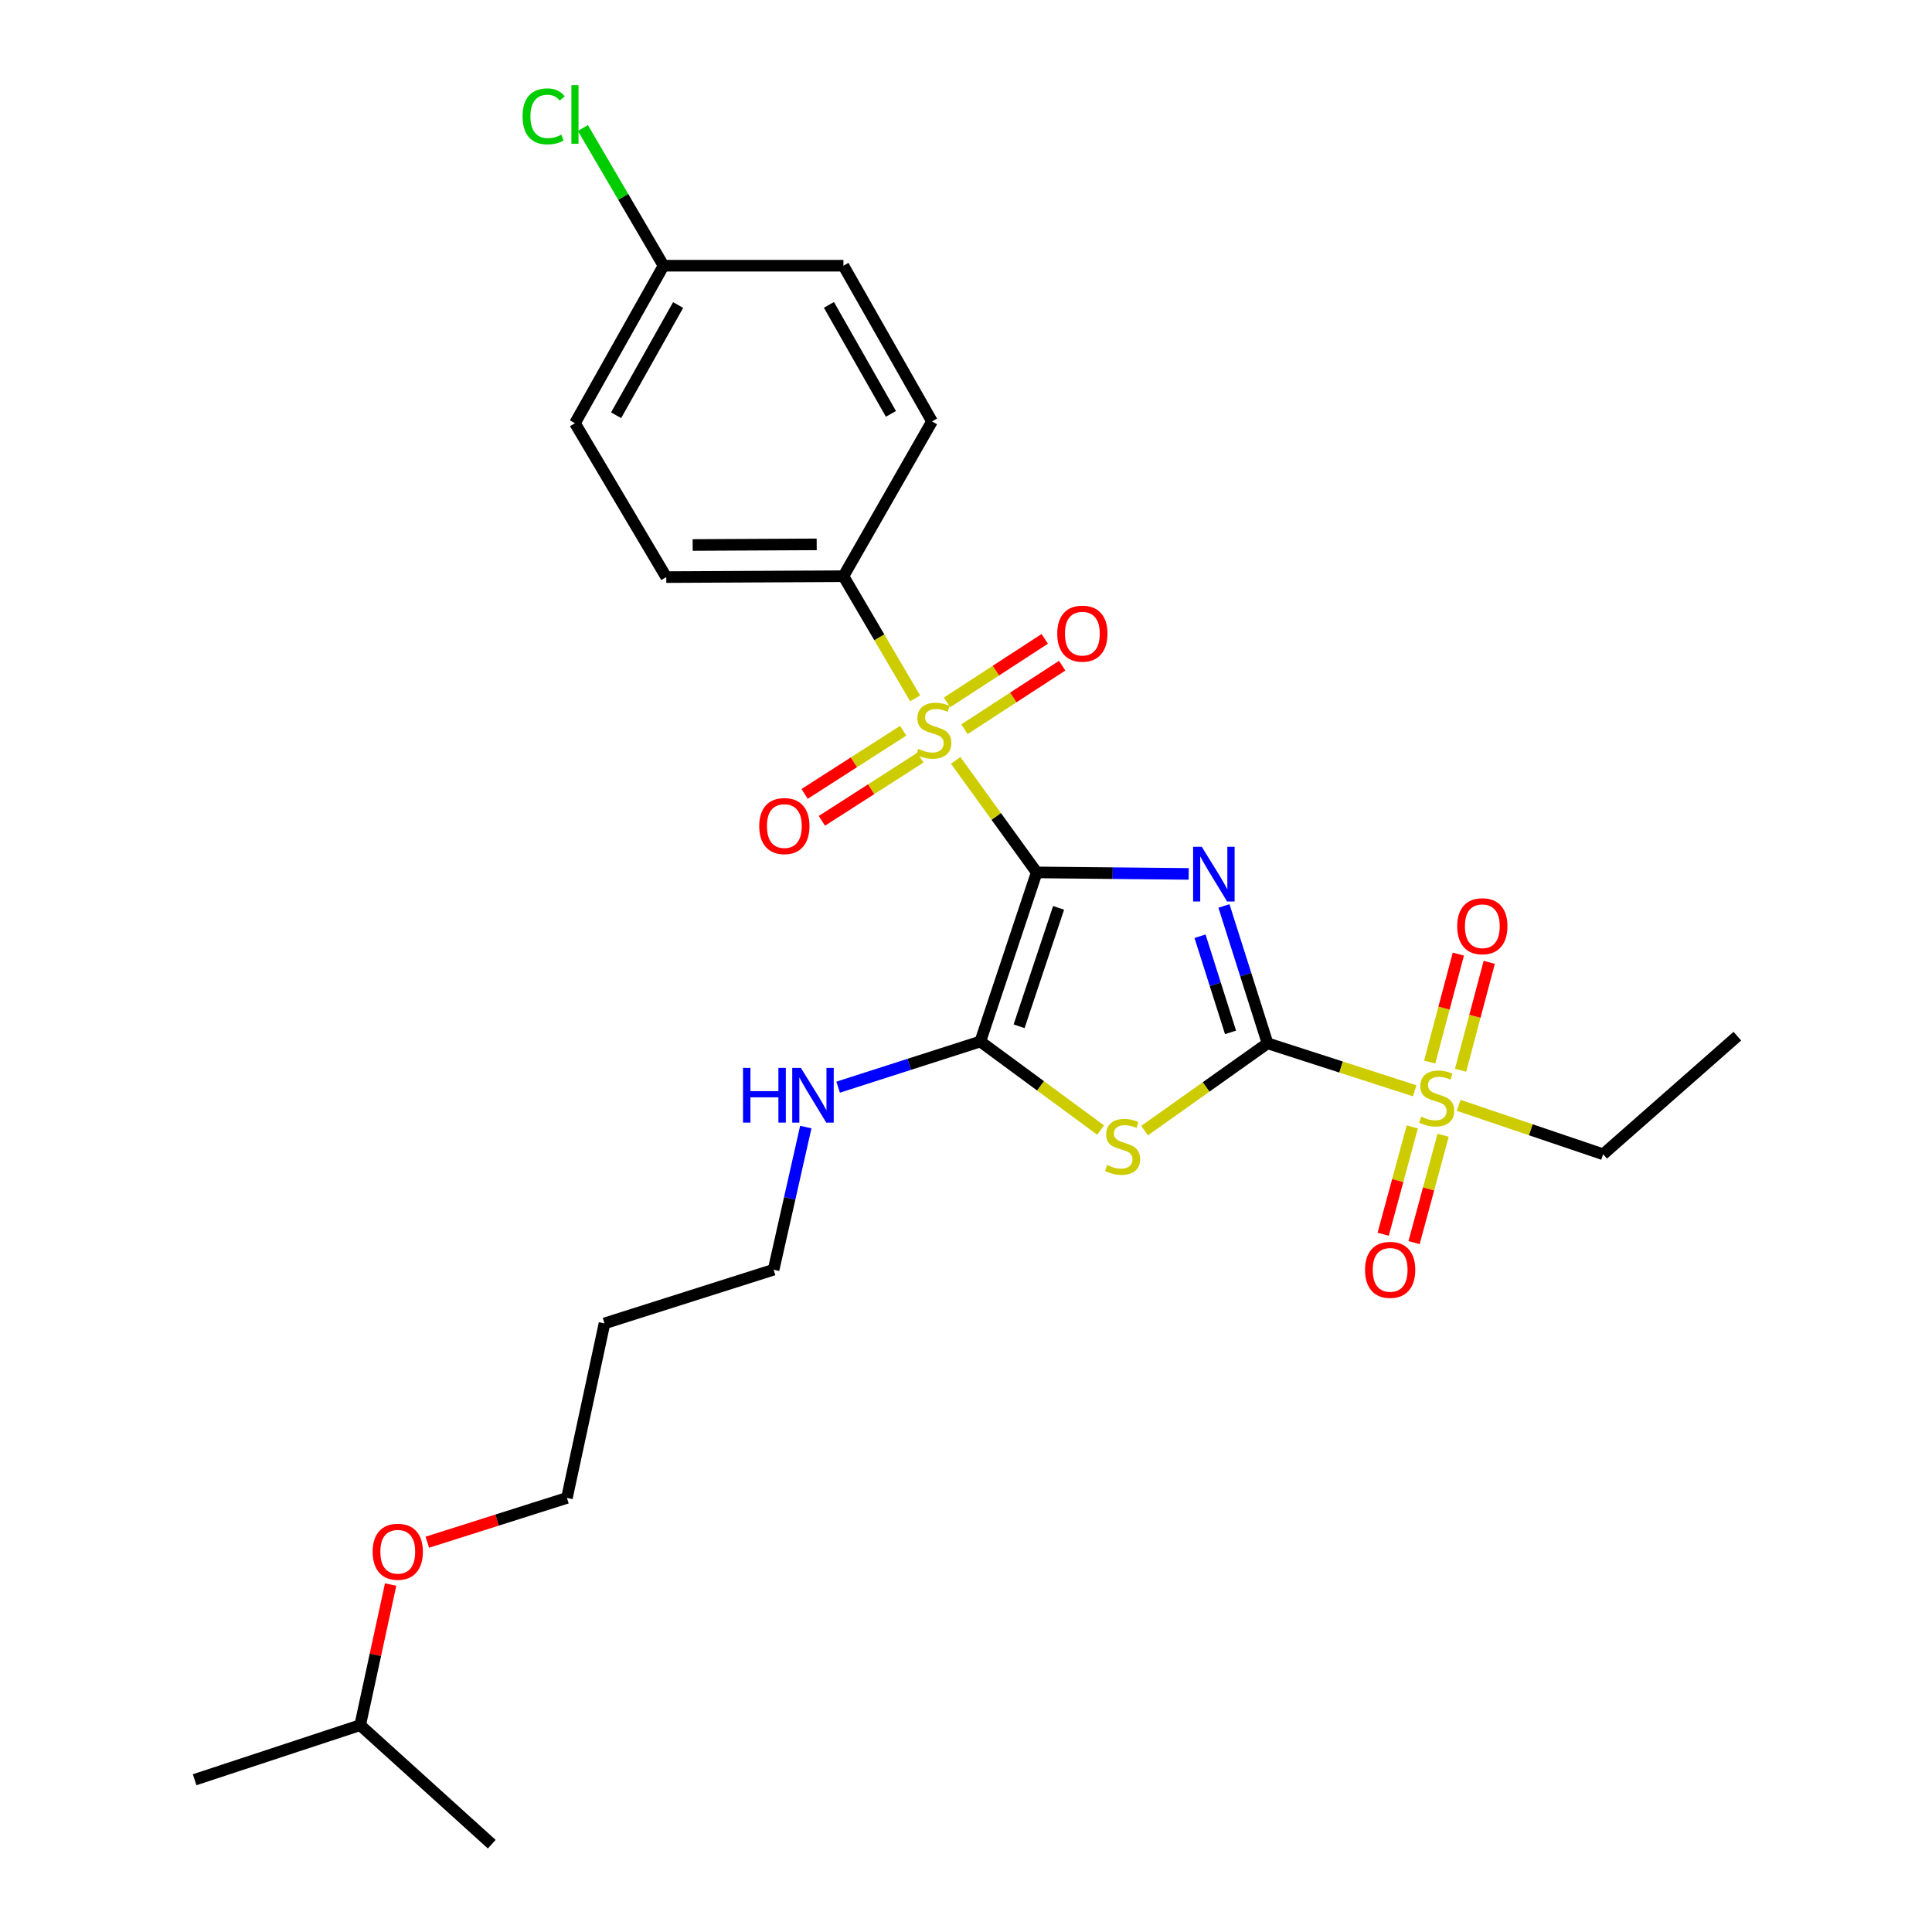 <?xml version='1.0' encoding='iso-8859-1'?>
<svg version='1.1' baseProfile='full'
              xmlns='http://www.w3.org/2000/svg'
                      xmlns:rdkit='http://www.rdkit.org/xml'
                      xmlns:xlink='http://www.w3.org/1999/xlink'
                  xml:space='preserve'
width='1000px' height='1000px' viewBox='0 0 1000 1000'>
<!-- END OF HEADER -->
<rect style='opacity:1.0;fill:#FFFFFF;stroke:none' width='1000' height='1000' x='0' y='0'> </rect>
<path class='bond-0' d='M 536.599,451.554 L 575.931,451.944' style='fill:none;fill-rule:evenodd;stroke:#000000;stroke-width:6px;stroke-linecap:butt;stroke-linejoin:miter;stroke-opacity:1' />
<path class='bond-0' d='M 575.931,451.944 L 615.262,452.335' style='fill:none;fill-rule:evenodd;stroke:#0000FF;stroke-width:6px;stroke-linecap:butt;stroke-linejoin:miter;stroke-opacity:1' />
<path class='bond-2' d='M 536.599,451.554 L 515.633,422.572' style='fill:none;fill-rule:evenodd;stroke:#000000;stroke-width:6px;stroke-linecap:butt;stroke-linejoin:miter;stroke-opacity:1' />
<path class='bond-2' d='M 515.633,422.572 L 494.667,393.589' style='fill:none;fill-rule:evenodd;stroke:#CCCC00;stroke-width:6px;stroke-linecap:butt;stroke-linejoin:miter;stroke-opacity:1' />
<path class='bond-4' d='M 536.599,451.554 L 507.41,539.085' style='fill:none;fill-rule:evenodd;stroke:#000000;stroke-width:6px;stroke-linecap:butt;stroke-linejoin:miter;stroke-opacity:1' />
<path class='bond-4' d='M 547.919,469.919 L 527.487,531.19' style='fill:none;fill-rule:evenodd;stroke:#000000;stroke-width:6px;stroke-linecap:butt;stroke-linejoin:miter;stroke-opacity:1' />
<path class='bond-1' d='M 633.517,468.92 L 644.797,504.467' style='fill:none;fill-rule:evenodd;stroke:#0000FF;stroke-width:6px;stroke-linecap:butt;stroke-linejoin:miter;stroke-opacity:1' />
<path class='bond-1' d='M 644.797,504.467 L 656.077,540.013' style='fill:none;fill-rule:evenodd;stroke:#000000;stroke-width:6px;stroke-linecap:butt;stroke-linejoin:miter;stroke-opacity:1' />
<path class='bond-1' d='M 621.128,484.59 L 629.024,509.472' style='fill:none;fill-rule:evenodd;stroke:#0000FF;stroke-width:6px;stroke-linecap:butt;stroke-linejoin:miter;stroke-opacity:1' />
<path class='bond-1' d='M 629.024,509.472 L 636.92,534.355' style='fill:none;fill-rule:evenodd;stroke:#000000;stroke-width:6px;stroke-linecap:butt;stroke-linejoin:miter;stroke-opacity:1' />
<path class='bond-5' d='M 656.077,540.013 L 694.162,552.303' style='fill:none;fill-rule:evenodd;stroke:#000000;stroke-width:6px;stroke-linecap:butt;stroke-linejoin:miter;stroke-opacity:1' />
<path class='bond-5' d='M 694.162,552.303 L 732.246,564.592' style='fill:none;fill-rule:evenodd;stroke:#CCCC00;stroke-width:6px;stroke-linecap:butt;stroke-linejoin:miter;stroke-opacity:1' />
<path class='bond-27' d='M 656.077,540.013 L 624.253,562.611' style='fill:none;fill-rule:evenodd;stroke:#000000;stroke-width:6px;stroke-linecap:butt;stroke-linejoin:miter;stroke-opacity:1' />
<path class='bond-27' d='M 624.253,562.611 L 592.43,585.208' style='fill:none;fill-rule:evenodd;stroke:#CCCC00;stroke-width:6px;stroke-linecap:butt;stroke-linejoin:miter;stroke-opacity:1' />
<path class='bond-6' d='M 473.67,361.467 L 455.113,329.856' style='fill:none;fill-rule:evenodd;stroke:#CCCC00;stroke-width:6px;stroke-linecap:butt;stroke-linejoin:miter;stroke-opacity:1' />
<path class='bond-6' d='M 455.113,329.856 L 436.556,298.244' style='fill:none;fill-rule:evenodd;stroke:#000000;stroke-width:6px;stroke-linecap:butt;stroke-linejoin:miter;stroke-opacity:1' />
<path class='bond-7' d='M 467.471,378.226 L 441.971,394.577' style='fill:none;fill-rule:evenodd;stroke:#CCCC00;stroke-width:6px;stroke-linecap:butt;stroke-linejoin:miter;stroke-opacity:1' />
<path class='bond-7' d='M 441.971,394.577 L 416.471,410.928' style='fill:none;fill-rule:evenodd;stroke:#FF0000;stroke-width:6px;stroke-linecap:butt;stroke-linejoin:miter;stroke-opacity:1' />
<path class='bond-7' d='M 476.403,392.156 L 450.904,408.507' style='fill:none;fill-rule:evenodd;stroke:#CCCC00;stroke-width:6px;stroke-linecap:butt;stroke-linejoin:miter;stroke-opacity:1' />
<path class='bond-7' d='M 450.904,408.507 L 425.404,424.859' style='fill:none;fill-rule:evenodd;stroke:#FF0000;stroke-width:6px;stroke-linecap:butt;stroke-linejoin:miter;stroke-opacity:1' />
<path class='bond-8' d='M 499.197,377.439 L 524.49,360.995' style='fill:none;fill-rule:evenodd;stroke:#CCCC00;stroke-width:6px;stroke-linecap:butt;stroke-linejoin:miter;stroke-opacity:1' />
<path class='bond-8' d='M 524.49,360.995 L 549.782,344.552' style='fill:none;fill-rule:evenodd;stroke:#FF0000;stroke-width:6px;stroke-linecap:butt;stroke-linejoin:miter;stroke-opacity:1' />
<path class='bond-8' d='M 490.177,363.565 L 515.47,347.122' style='fill:none;fill-rule:evenodd;stroke:#CCCC00;stroke-width:6px;stroke-linecap:butt;stroke-linejoin:miter;stroke-opacity:1' />
<path class='bond-8' d='M 515.47,347.122 L 540.762,330.678' style='fill:none;fill-rule:evenodd;stroke:#FF0000;stroke-width:6px;stroke-linecap:butt;stroke-linejoin:miter;stroke-opacity:1' />
<path class='bond-3' d='M 569.683,584.923 L 538.547,562.004' style='fill:none;fill-rule:evenodd;stroke:#CCCC00;stroke-width:6px;stroke-linecap:butt;stroke-linejoin:miter;stroke-opacity:1' />
<path class='bond-3' d='M 538.547,562.004 L 507.41,539.085' style='fill:none;fill-rule:evenodd;stroke:#000000;stroke-width:6px;stroke-linecap:butt;stroke-linejoin:miter;stroke-opacity:1' />
<path class='bond-11' d='M 507.41,539.085 L 470.611,550.9' style='fill:none;fill-rule:evenodd;stroke:#000000;stroke-width:6px;stroke-linecap:butt;stroke-linejoin:miter;stroke-opacity:1' />
<path class='bond-11' d='M 470.611,550.9 L 433.813,562.716' style='fill:none;fill-rule:evenodd;stroke:#0000FF;stroke-width:6px;stroke-linecap:butt;stroke-linejoin:miter;stroke-opacity:1' />
<path class='bond-9' d='M 730.986,583.285 L 723.46,611.068' style='fill:none;fill-rule:evenodd;stroke:#CCCC00;stroke-width:6px;stroke-linecap:butt;stroke-linejoin:miter;stroke-opacity:1' />
<path class='bond-9' d='M 723.46,611.068 L 715.935,638.851' style='fill:none;fill-rule:evenodd;stroke:#FF0000;stroke-width:6px;stroke-linecap:butt;stroke-linejoin:miter;stroke-opacity:1' />
<path class='bond-9' d='M 746.958,587.611 L 739.433,615.394' style='fill:none;fill-rule:evenodd;stroke:#CCCC00;stroke-width:6px;stroke-linecap:butt;stroke-linejoin:miter;stroke-opacity:1' />
<path class='bond-9' d='M 739.433,615.394 L 731.908,643.178' style='fill:none;fill-rule:evenodd;stroke:#FF0000;stroke-width:6px;stroke-linecap:butt;stroke-linejoin:miter;stroke-opacity:1' />
<path class='bond-10' d='M 755.986,553.969 L 763.408,526.033' style='fill:none;fill-rule:evenodd;stroke:#CCCC00;stroke-width:6px;stroke-linecap:butt;stroke-linejoin:miter;stroke-opacity:1' />
<path class='bond-10' d='M 763.408,526.033 L 770.83,498.097' style='fill:none;fill-rule:evenodd;stroke:#FF0000;stroke-width:6px;stroke-linecap:butt;stroke-linejoin:miter;stroke-opacity:1' />
<path class='bond-10' d='M 739.992,549.72 L 747.414,521.784' style='fill:none;fill-rule:evenodd;stroke:#CCCC00;stroke-width:6px;stroke-linecap:butt;stroke-linejoin:miter;stroke-opacity:1' />
<path class='bond-10' d='M 747.414,521.784 L 754.837,493.847' style='fill:none;fill-rule:evenodd;stroke:#FF0000;stroke-width:6px;stroke-linecap:butt;stroke-linejoin:miter;stroke-opacity:1' />
<path class='bond-14' d='M 754.98,572.11 L 792.379,584.777' style='fill:none;fill-rule:evenodd;stroke:#CCCC00;stroke-width:6px;stroke-linecap:butt;stroke-linejoin:miter;stroke-opacity:1' />
<path class='bond-14' d='M 792.379,584.777 L 829.778,597.445' style='fill:none;fill-rule:evenodd;stroke:#000000;stroke-width:6px;stroke-linecap:butt;stroke-linejoin:miter;stroke-opacity:1' />
<path class='bond-12' d='M 436.556,298.244 L 344.851,298.704' style='fill:none;fill-rule:evenodd;stroke:#000000;stroke-width:6px;stroke-linecap:butt;stroke-linejoin:miter;stroke-opacity:1' />
<path class='bond-12' d='M 422.717,281.765 L 358.524,282.087' style='fill:none;fill-rule:evenodd;stroke:#000000;stroke-width:6px;stroke-linecap:butt;stroke-linejoin:miter;stroke-opacity:1' />
<path class='bond-13' d='M 436.556,298.244 L 482.404,218.123' style='fill:none;fill-rule:evenodd;stroke:#000000;stroke-width:6px;stroke-linecap:butt;stroke-linejoin:miter;stroke-opacity:1' />
<path class='bond-21' d='M 417.08,583.369 L 408.748,620.281' style='fill:none;fill-rule:evenodd;stroke:#0000FF;stroke-width:6px;stroke-linecap:butt;stroke-linejoin:miter;stroke-opacity:1' />
<path class='bond-21' d='M 408.748,620.281 L 400.417,657.193' style='fill:none;fill-rule:evenodd;stroke:#000000;stroke-width:6px;stroke-linecap:butt;stroke-linejoin:miter;stroke-opacity:1' />
<path class='bond-16' d='M 344.851,298.704 L 297.597,219.052' style='fill:none;fill-rule:evenodd;stroke:#000000;stroke-width:6px;stroke-linecap:butt;stroke-linejoin:miter;stroke-opacity:1' />
<path class='bond-17' d='M 482.404,218.123 L 436.556,137.534' style='fill:none;fill-rule:evenodd;stroke:#000000;stroke-width:6px;stroke-linecap:butt;stroke-linejoin:miter;stroke-opacity:1' />
<path class='bond-17' d='M 461.143,214.218 L 429.05,157.805' style='fill:none;fill-rule:evenodd;stroke:#000000;stroke-width:6px;stroke-linecap:butt;stroke-linejoin:miter;stroke-opacity:1' />
<path class='bond-24' d='M 829.778,597.445 L 899.253,536.317' style='fill:none;fill-rule:evenodd;stroke:#000000;stroke-width:6px;stroke-linecap:butt;stroke-linejoin:miter;stroke-opacity:1' />
<path class='bond-15' d='M 343.454,137.534 L 436.556,137.534' style='fill:none;fill-rule:evenodd;stroke:#000000;stroke-width:6px;stroke-linecap:butt;stroke-linejoin:miter;stroke-opacity:1' />
<path class='bond-18' d='M 343.454,137.534 L 322.58,101.899' style='fill:none;fill-rule:evenodd;stroke:#000000;stroke-width:6px;stroke-linecap:butt;stroke-linejoin:miter;stroke-opacity:1' />
<path class='bond-18' d='M 322.58,101.899 L 301.705,66.264' style='fill:none;fill-rule:evenodd;stroke:#00CC00;stroke-width:6px;stroke-linecap:butt;stroke-linejoin:miter;stroke-opacity:1' />
<path class='bond-28' d='M 343.454,137.534 L 297.597,219.052' style='fill:none;fill-rule:evenodd;stroke:#000000;stroke-width:6px;stroke-linecap:butt;stroke-linejoin:miter;stroke-opacity:1' />
<path class='bond-28' d='M 350.998,157.875 L 318.899,214.937' style='fill:none;fill-rule:evenodd;stroke:#000000;stroke-width:6px;stroke-linecap:butt;stroke-linejoin:miter;stroke-opacity:1' />
<path class='bond-19' d='M 312.886,684.994 L 400.417,657.193' style='fill:none;fill-rule:evenodd;stroke:#000000;stroke-width:6px;stroke-linecap:butt;stroke-linejoin:miter;stroke-opacity:1' />
<path class='bond-22' d='M 312.886,684.994 L 293.442,775.319' style='fill:none;fill-rule:evenodd;stroke:#000000;stroke-width:6px;stroke-linecap:butt;stroke-linejoin:miter;stroke-opacity:1' />
<path class='bond-20' d='M 221.18,798.248 L 257.311,786.784' style='fill:none;fill-rule:evenodd;stroke:#FF0000;stroke-width:6px;stroke-linecap:butt;stroke-linejoin:miter;stroke-opacity:1' />
<path class='bond-20' d='M 257.311,786.784 L 293.442,775.319' style='fill:none;fill-rule:evenodd;stroke:#000000;stroke-width:6px;stroke-linecap:butt;stroke-linejoin:miter;stroke-opacity:1' />
<path class='bond-23' d='M 202.188,820.16 L 194.304,856.55' style='fill:none;fill-rule:evenodd;stroke:#FF0000;stroke-width:6px;stroke-linecap:butt;stroke-linejoin:miter;stroke-opacity:1' />
<path class='bond-23' d='M 194.304,856.55 L 186.421,892.94' style='fill:none;fill-rule:evenodd;stroke:#000000;stroke-width:6px;stroke-linecap:butt;stroke-linejoin:miter;stroke-opacity:1' />
<path class='bond-25' d='M 186.421,892.94 L 100.747,921.192' style='fill:none;fill-rule:evenodd;stroke:#000000;stroke-width:6px;stroke-linecap:butt;stroke-linejoin:miter;stroke-opacity:1' />
<path class='bond-26' d='M 186.421,892.94 L 254.526,954.545' style='fill:none;fill-rule:evenodd;stroke:#000000;stroke-width:6px;stroke-linecap:butt;stroke-linejoin:miter;stroke-opacity:1' />
<path  class='atom-1' d='M 622.034 438.304
L 631.314 453.304
Q 632.234 454.784, 633.714 457.464
Q 635.194 460.144, 635.274 460.304
L 635.274 438.304
L 639.034 438.304
L 639.034 466.624
L 635.154 466.624
L 625.194 450.224
Q 624.034 448.304, 622.794 446.104
Q 621.594 443.904, 621.234 443.224
L 621.234 466.624
L 617.554 466.624
L 617.554 438.304
L 622.034 438.304
' fill='#0000FF'/>
<path  class='atom-3' d='M 475.314 387.616
Q 475.634 387.736, 476.954 388.296
Q 478.274 388.856, 479.714 389.216
Q 481.194 389.536, 482.634 389.536
Q 485.314 389.536, 486.874 388.256
Q 488.434 386.936, 488.434 384.656
Q 488.434 383.096, 487.634 382.136
Q 486.874 381.176, 485.674 380.656
Q 484.474 380.136, 482.474 379.536
Q 479.954 378.776, 478.434 378.056
Q 476.954 377.336, 475.874 375.816
Q 474.834 374.296, 474.834 371.736
Q 474.834 368.176, 477.234 365.976
Q 479.674 363.776, 484.474 363.776
Q 487.754 363.776, 491.474 365.336
L 490.554 368.416
Q 487.154 367.016, 484.594 367.016
Q 481.834 367.016, 480.314 368.176
Q 478.794 369.296, 478.834 371.256
Q 478.834 372.776, 479.594 373.696
Q 480.394 374.616, 481.514 375.136
Q 482.674 375.656, 484.594 376.256
Q 487.154 377.056, 488.674 377.856
Q 490.194 378.656, 491.274 380.296
Q 492.394 381.896, 492.394 384.656
Q 492.394 388.576, 489.754 390.696
Q 487.154 392.776, 482.794 392.776
Q 480.274 392.776, 478.354 392.216
Q 476.474 391.696, 474.234 390.776
L 475.314 387.616
' fill='#CCCC00'/>
<path  class='atom-4' d='M 573.049 603.009
Q 573.369 603.129, 574.689 603.689
Q 576.009 604.249, 577.449 604.609
Q 578.929 604.929, 580.369 604.929
Q 583.049 604.929, 584.609 603.649
Q 586.169 602.329, 586.169 600.049
Q 586.169 598.489, 585.369 597.529
Q 584.609 596.569, 583.409 596.049
Q 582.209 595.529, 580.209 594.929
Q 577.689 594.169, 576.169 593.449
Q 574.689 592.729, 573.609 591.209
Q 572.569 589.689, 572.569 587.129
Q 572.569 583.569, 574.969 581.369
Q 577.409 579.169, 582.209 579.169
Q 585.489 579.169, 589.209 580.729
L 588.289 583.809
Q 584.889 582.409, 582.329 582.409
Q 579.569 582.409, 578.049 583.569
Q 576.529 584.689, 576.569 586.649
Q 576.569 588.169, 577.329 589.089
Q 578.129 590.009, 579.249 590.529
Q 580.409 591.049, 582.329 591.649
Q 584.889 592.449, 586.409 593.249
Q 587.929 594.049, 589.009 595.689
Q 590.129 597.289, 590.129 600.049
Q 590.129 603.969, 587.489 606.089
Q 584.889 608.169, 580.529 608.169
Q 578.009 608.169, 576.089 607.609
Q 574.209 607.089, 571.969 606.169
L 573.049 603.009
' fill='#CCCC00'/>
<path  class='atom-6' d='M 735.626 577.985
Q 735.946 578.105, 737.266 578.665
Q 738.586 579.225, 740.026 579.585
Q 741.506 579.905, 742.946 579.905
Q 745.626 579.905, 747.186 578.625
Q 748.746 577.305, 748.746 575.025
Q 748.746 573.465, 747.946 572.505
Q 747.186 571.545, 745.986 571.025
Q 744.786 570.505, 742.786 569.905
Q 740.266 569.145, 738.746 568.425
Q 737.266 567.705, 736.186 566.185
Q 735.146 564.665, 735.146 562.105
Q 735.146 558.545, 737.546 556.345
Q 739.986 554.145, 744.786 554.145
Q 748.066 554.145, 751.786 555.705
L 750.866 558.785
Q 747.466 557.385, 744.906 557.385
Q 742.146 557.385, 740.626 558.545
Q 739.106 559.665, 739.146 561.625
Q 739.146 563.145, 739.906 564.065
Q 740.706 564.985, 741.826 565.505
Q 742.986 566.025, 744.906 566.625
Q 747.466 567.425, 748.986 568.225
Q 750.506 569.025, 751.586 570.665
Q 752.706 572.265, 752.706 575.025
Q 752.706 578.945, 750.066 581.065
Q 747.466 583.145, 743.106 583.145
Q 740.586 583.145, 738.666 582.585
Q 736.786 582.065, 734.546 581.145
L 735.626 577.985
' fill='#CCCC00'/>
<path  class='atom-8' d='M 392.979 427.565
Q 392.979 420.765, 396.339 416.965
Q 399.699 413.165, 405.979 413.165
Q 412.259 413.165, 415.619 416.965
Q 418.979 420.765, 418.979 427.565
Q 418.979 434.445, 415.579 438.365
Q 412.179 442.245, 405.979 442.245
Q 399.739 442.245, 396.339 438.365
Q 392.979 434.485, 392.979 427.565
M 405.979 439.045
Q 410.299 439.045, 412.619 436.165
Q 414.979 433.245, 414.979 427.565
Q 414.979 422.005, 412.619 419.205
Q 410.299 416.365, 405.979 416.365
Q 401.659 416.365, 399.299 419.165
Q 396.979 421.965, 396.979 427.565
Q 396.979 433.285, 399.299 436.165
Q 401.659 439.045, 405.979 439.045
' fill='#FF0000'/>
<path  class='atom-9' d='M 547.226 327.973
Q 547.226 321.173, 550.586 317.373
Q 553.946 313.573, 560.226 313.573
Q 566.506 313.573, 569.866 317.373
Q 573.226 321.173, 573.226 327.973
Q 573.226 334.853, 569.826 338.773
Q 566.426 342.653, 560.226 342.653
Q 553.986 342.653, 550.586 338.773
Q 547.226 334.893, 547.226 327.973
M 560.226 339.453
Q 564.546 339.453, 566.866 336.573
Q 569.226 333.653, 569.226 327.973
Q 569.226 322.413, 566.866 319.613
Q 564.546 316.773, 560.226 316.773
Q 555.906 316.773, 553.546 319.573
Q 551.226 322.373, 551.226 327.973
Q 551.226 333.693, 553.546 336.573
Q 555.906 339.453, 560.226 339.453
' fill='#FF0000'/>
<path  class='atom-10' d='M 706.539 657.273
Q 706.539 650.473, 709.899 646.673
Q 713.259 642.873, 719.539 642.873
Q 725.819 642.873, 729.179 646.673
Q 732.539 650.473, 732.539 657.273
Q 732.539 664.153, 729.139 668.073
Q 725.739 671.953, 719.539 671.953
Q 713.299 671.953, 709.899 668.073
Q 706.539 664.193, 706.539 657.273
M 719.539 668.753
Q 723.859 668.753, 726.179 665.873
Q 728.539 662.953, 728.539 657.273
Q 728.539 651.713, 726.179 648.913
Q 723.859 646.073, 719.539 646.073
Q 715.219 646.073, 712.859 648.873
Q 710.539 651.673, 710.539 657.273
Q 710.539 662.993, 712.859 665.873
Q 715.219 668.753, 719.539 668.753
' fill='#FF0000'/>
<path  class='atom-11' d='M 754.253 479.416
Q 754.253 472.616, 757.613 468.816
Q 760.973 465.016, 767.253 465.016
Q 773.533 465.016, 776.893 468.816
Q 780.253 472.616, 780.253 479.416
Q 780.253 486.296, 776.853 490.216
Q 773.453 494.096, 767.253 494.096
Q 761.013 494.096, 757.613 490.216
Q 754.253 486.336, 754.253 479.416
M 767.253 490.896
Q 771.573 490.896, 773.893 488.016
Q 776.253 485.096, 776.253 479.416
Q 776.253 473.856, 773.893 471.056
Q 771.573 468.216, 767.253 468.216
Q 762.933 468.216, 760.573 471.016
Q 758.253 473.816, 758.253 479.416
Q 758.253 485.136, 760.573 488.016
Q 762.933 490.896, 767.253 490.896
' fill='#FF0000'/>
<path  class='atom-12' d='M 384.579 552.735
L 388.419 552.735
L 388.419 564.775
L 402.899 564.775
L 402.899 552.735
L 406.739 552.735
L 406.739 581.055
L 402.899 581.055
L 402.899 567.975
L 388.419 567.975
L 388.419 581.055
L 384.579 581.055
L 384.579 552.735
' fill='#0000FF'/>
<path  class='atom-12' d='M 414.539 552.735
L 423.819 567.735
Q 424.739 569.215, 426.219 571.895
Q 427.699 574.575, 427.779 574.735
L 427.779 552.735
L 431.539 552.735
L 431.539 581.055
L 427.659 581.055
L 417.699 564.655
Q 416.539 562.735, 415.299 560.535
Q 414.099 558.335, 413.739 557.655
L 413.739 581.055
L 410.059 581.055
L 410.059 552.735
L 414.539 552.735
' fill='#0000FF'/>
<path  class='atom-19' d='M 270.477 60.231
Q 270.477 53.191, 273.757 49.511
Q 277.077 45.791, 283.357 45.791
Q 289.197 45.791, 292.317 49.911
L 289.677 52.071
Q 287.397 49.071, 283.357 49.071
Q 279.077 49.071, 276.797 51.951
Q 274.557 54.791, 274.557 60.231
Q 274.557 65.831, 276.877 68.711
Q 279.237 71.591, 283.797 71.591
Q 286.917 71.591, 290.557 69.711
L 291.677 72.711
Q 290.197 73.671, 287.957 74.231
Q 285.717 74.791, 283.237 74.791
Q 277.077 74.791, 273.757 71.031
Q 270.477 67.271, 270.477 60.231
' fill='#00CC00'/>
<path  class='atom-19' d='M 295.757 44.071
L 299.437 44.071
L 299.437 74.431
L 295.757 74.431
L 295.757 44.071
' fill='#00CC00'/>
<path  class='atom-21' d='M 192.883 803.182
Q 192.883 796.382, 196.243 792.582
Q 199.603 788.782, 205.883 788.782
Q 212.163 788.782, 215.523 792.582
Q 218.883 796.382, 218.883 803.182
Q 218.883 810.062, 215.483 813.982
Q 212.083 817.862, 205.883 817.862
Q 199.643 817.862, 196.243 813.982
Q 192.883 810.102, 192.883 803.182
M 205.883 814.662
Q 210.203 814.662, 212.523 811.782
Q 214.883 808.862, 214.883 803.182
Q 214.883 797.622, 212.523 794.822
Q 210.203 791.982, 205.883 791.982
Q 201.563 791.982, 199.203 794.782
Q 196.883 797.582, 196.883 803.182
Q 196.883 808.902, 199.203 811.782
Q 201.563 814.662, 205.883 814.662
' fill='#FF0000'/>
</svg>
